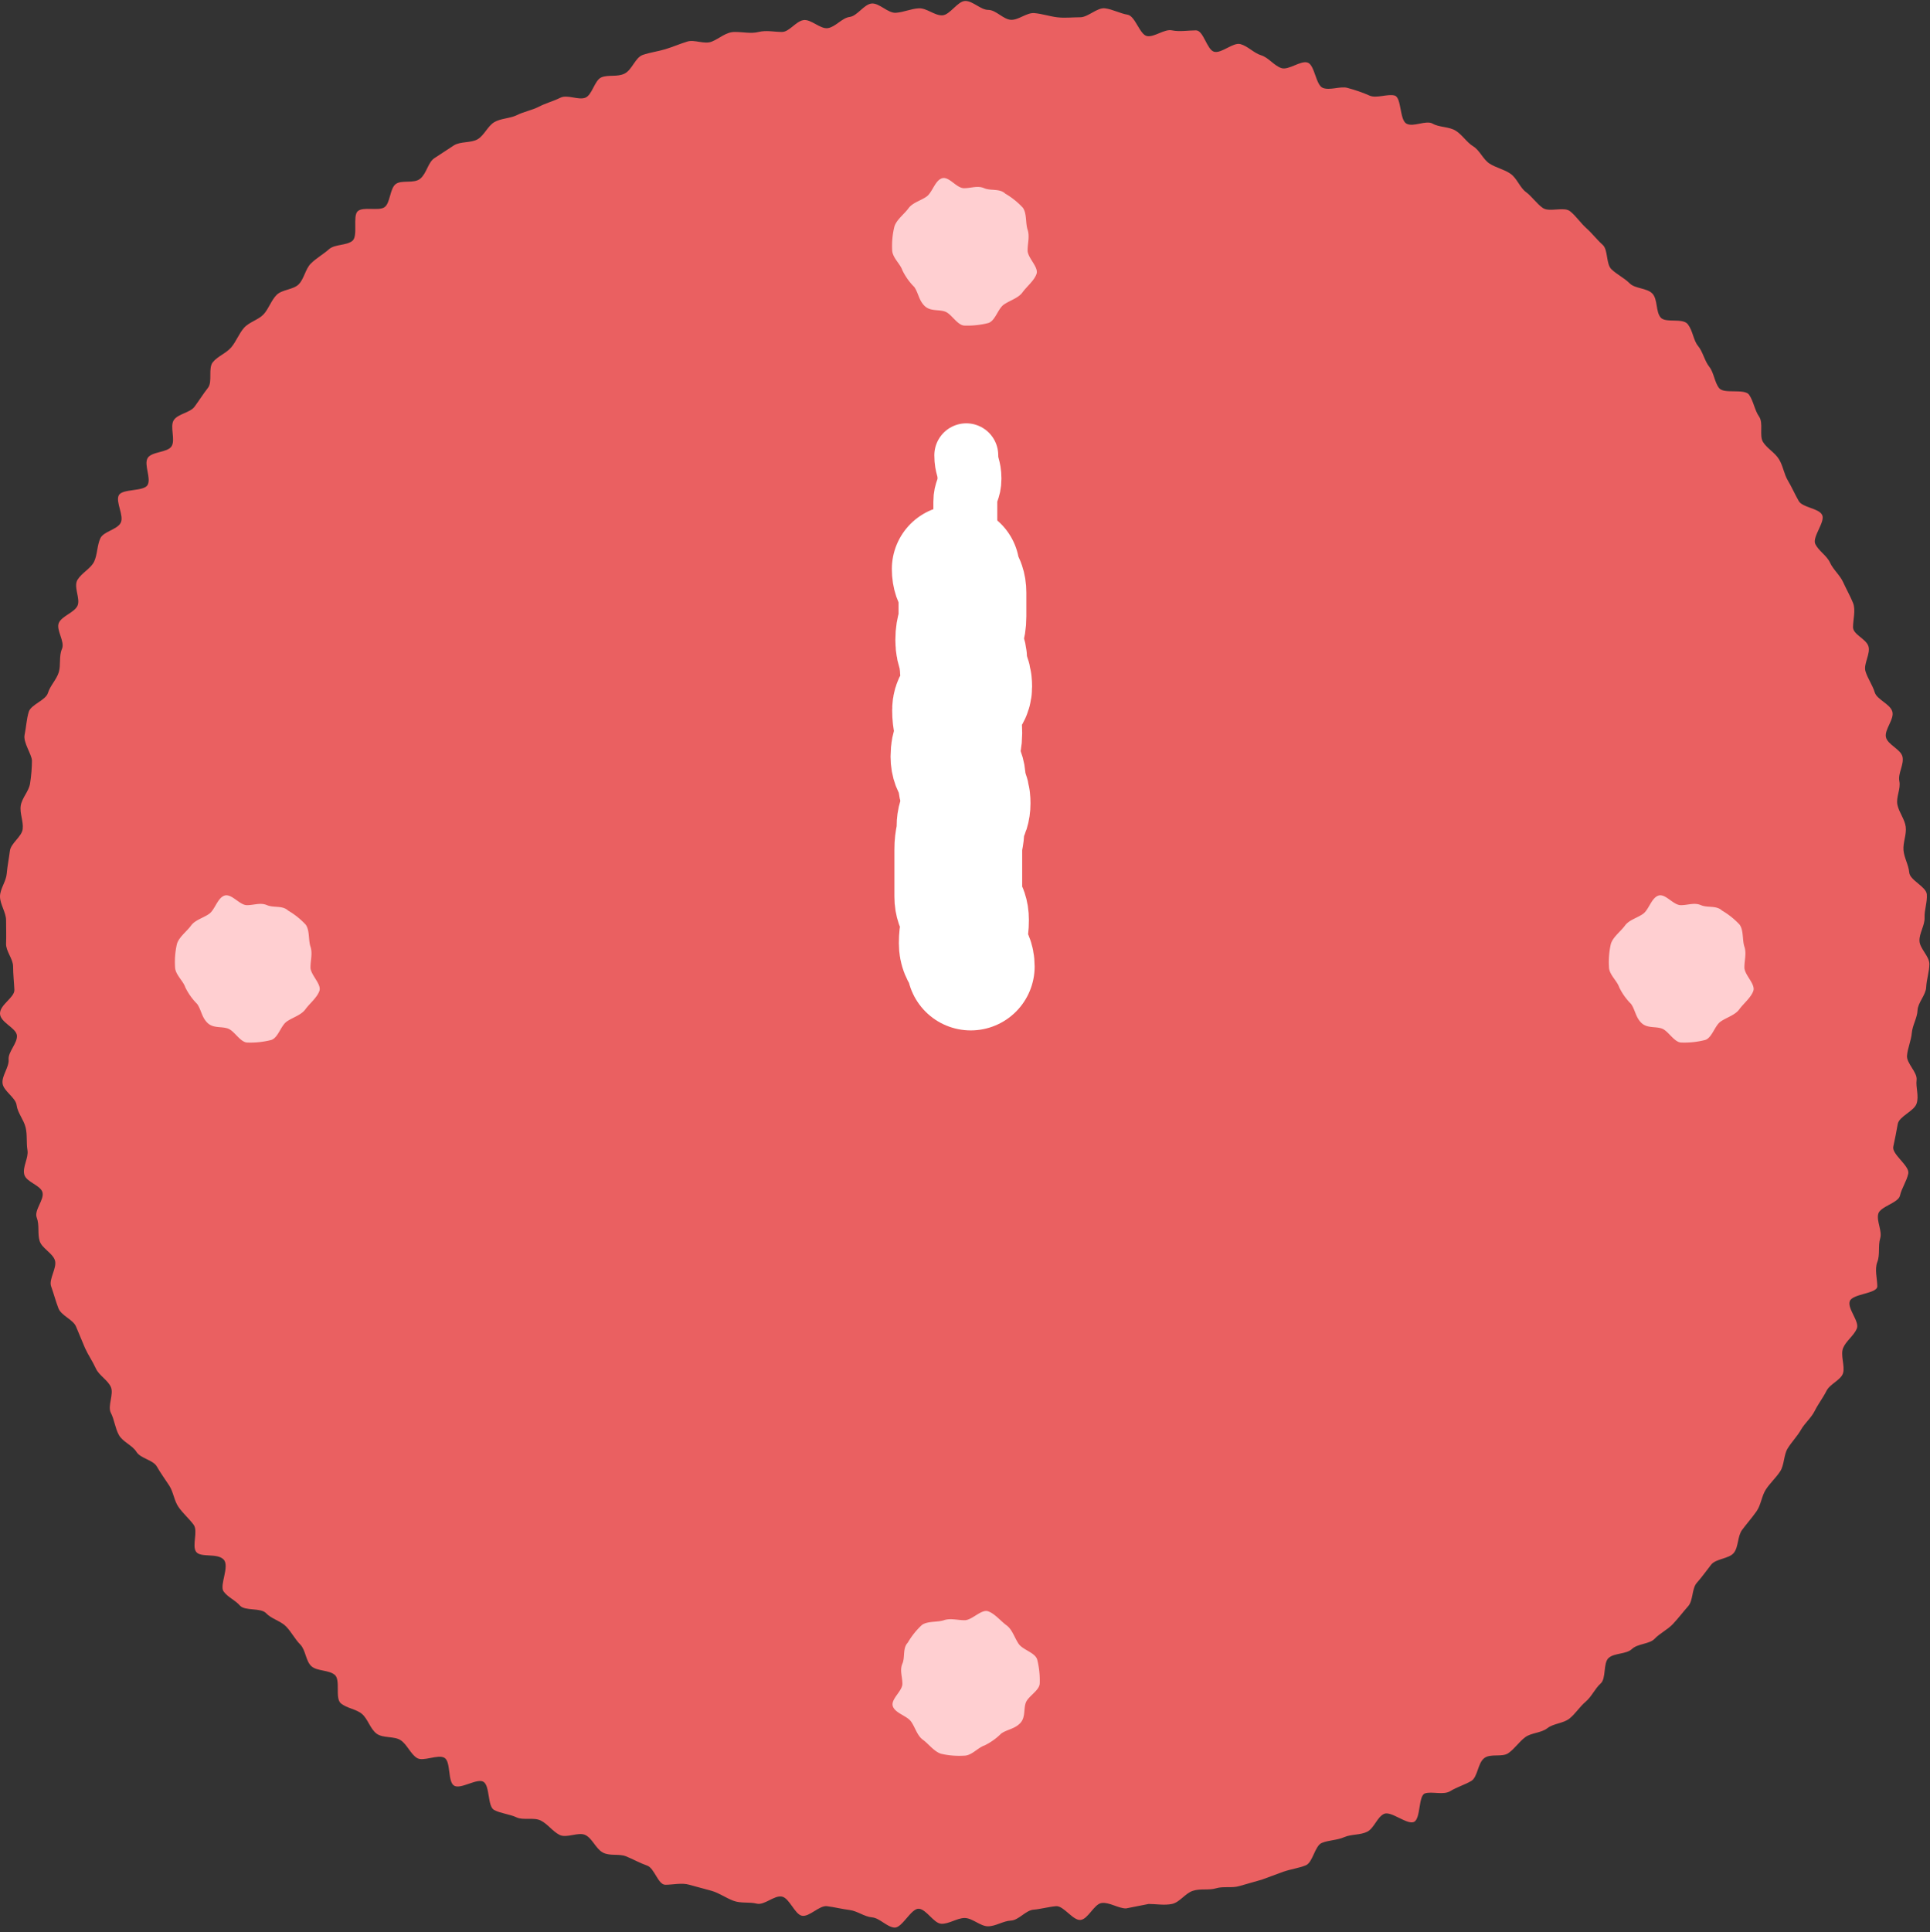 <svg xmlns="http://www.w3.org/2000/svg" width="60.42" height="60.48" viewBox="0 0 60.42 60.48"><rect x="0" y="0" width="60.42" height="60.48" fill="#333333" stroke="none"/><title>icon_1200</title><g id="レイヤー_2" data-name="レイヤー 2"><g id="レイヤー_1-2" data-name="レイヤー 1"><path d="M.41,30.25c0-.24-.23-.48-.22-.72s0-.49,0-.73S0,28.3,0,28.06s.19-.47.21-.71.07-.48.1-.72.37-.44.4-.68-.1-.5-.06-.74.25-.44.29-.68S1,24,1,23.81.72,23.24.77,23s.06-.49.13-.72.53-.36.6-.59.27-.42.34-.65,0-.5.1-.73-.19-.59-.1-.81.5-.33.59-.55-.14-.59,0-.81.42-.35.52-.57.09-.5.19-.72.53-.27.64-.49-.17-.65-.06-.86.78-.11.9-.32-.12-.63,0-.84.62-.17.75-.37-.06-.62.07-.82.51-.23.65-.42.27-.4.42-.59,0-.61.15-.8.42-.28.58-.47.24-.43.4-.61.45-.25.61-.42.24-.44.41-.61.52-.16.69-.33.21-.48.38-.65.39-.29.57-.45.54-.11.73-.26,0-.78.17-.93.64,0,.83-.12.17-.59.36-.73.57,0,.77-.17.24-.51.44-.64l.61-.4c.21-.13.53-.07.74-.19s.32-.42.53-.54.49-.11.71-.22.47-.15.68-.26.45-.17.67-.28.56.08.78,0,.29-.55.51-.64.5,0,.73-.12.33-.5.56-.58.48-.11.71-.18.46-.17.69-.24.53.1.77,0S22.73,1,23,1s.51.06.75,0,.5,0,.73,0,.43-.33.67-.37.53.29.77.25.44-.32.68-.35.45-.4.69-.42.51.31.76.29.48-.13.72-.14.49.23.73.22.48-.45.72-.45.48.28.72.28.47.3.71.31.49-.23.73-.21.47.1.71.13.49,0,.73,0,.53-.31.77-.28.47.16.71.2.38.63.61.67.54-.23.78-.18.51,0,.75,0,.34.61.57.67.59-.3.82-.24.42.28.65.35.4.32.63.4.61-.25.83-.17.25.7.47.79.55-.06.77,0,.47.14.69.24.57-.06.79,0,.15.76.37.88.61-.12.82,0,.51.09.72.22.35.37.55.49.31.41.51.54.46.18.66.32.29.43.48.57.33.36.53.5.66-.05.85.1.33.37.51.53.33.36.51.52.1.6.28.77.4.27.57.44.54.14.71.32.1.57.26.75.69,0,.85.21.17.5.32.68.2.46.35.65.16.48.31.67.8,0,.94.21.17.48.31.68,0,.59.12.79.37.33.5.54.16.47.28.67.22.43.34.64.61.22.73.43-.32.7-.21.92.36.36.46.58.31.39.41.61.22.43.31.65,0,.53,0,.76.4.36.48.59-.16.56-.09.79.22.43.29.66.48.36.55.6-.25.56-.2.8.47.38.52.62-.15.52-.1.76-.11.5-.06.74.23.45.26.69-.09.49-.07.73.16.46.18.7.53.44.55.68-.08.49-.07.73-.17.49-.16.73.31.48.31.72-.09.49-.1.73-.26.48-.27.72-.16.47-.18.71-.13.47-.15.71.33.52.3.76.08.5,0,.74-.55.4-.59.64-.09.47-.14.71.52.6.47.84-.21.46-.26.69-.62.34-.68.57.13.54.06.77,0,.51-.09.74,0,.53,0,.76-.77.23-.86.46.31.64.22.86-.34.39-.43.61.06.56,0,.78-.41.34-.52.56-.26.41-.37.63-.31.38-.43.59-.3.39-.42.59-.1.51-.23.71-.32.37-.45.57-.15.48-.29.68-.3.38-.45.58-.11.53-.26.72-.56.18-.71.37-.29.39-.45.57-.11.55-.27.73-.31.38-.48.56-.41.29-.57.46-.53.15-.71.32-.55.12-.73.28-.07.64-.25.8-.28.41-.47.57-.32.38-.51.53-.5.15-.69.3-.5.14-.69.28-.33.36-.53.5-.56,0-.76.16-.2.59-.4.71-.45.19-.66.32-.58,0-.79.07-.13.78-.34.89-.72-.35-.94-.25-.31.45-.53.56-.49.07-.72.17-.48.09-.7.18-.28.61-.5.7-.47.12-.7.2l-.68.25c-.23.07-.47.13-.7.2s-.5,0-.73.07-.49,0-.73.08-.41.36-.65.41-.5,0-.73,0l-.71.14c-.24,0-.52-.2-.76-.17s-.42.5-.66.53-.53-.45-.77-.43-.47.09-.71.11-.46.33-.7.34-.48.18-.72.18-.49-.26-.73-.26-.49.19-.73.18-.47-.46-.71-.47-.52.61-.76.59-.46-.3-.7-.32-.46-.2-.7-.23-.47-.09-.71-.12-.55.34-.78.3-.39-.55-.63-.6-.55.28-.79.22-.49,0-.73-.09-.44-.24-.68-.31l-.7-.19c-.23-.07-.52,0-.75,0s-.34-.52-.57-.6-.44-.2-.66-.29-.51,0-.73-.12-.33-.45-.55-.55-.58.11-.8,0-.37-.34-.59-.45-.55,0-.76-.1-.49-.12-.7-.23-.13-.75-.33-.88-.71.24-.92.12-.1-.74-.3-.87-.67.13-.87,0-.3-.41-.5-.55-.56-.06-.76-.21-.27-.45-.45-.61-.48-.18-.67-.34,0-.73-.19-.89-.55-.11-.73-.27-.18-.51-.35-.68-.28-.4-.45-.57-.45-.23-.62-.41-.66-.06-.82-.24S7.14,50,7,49.81s.2-.79,0-1-.72-.05-.86-.24.07-.65-.08-.85-.33-.35-.47-.55-.16-.47-.29-.67-.27-.39-.39-.6-.51-.25-.64-.46-.43-.31-.55-.53-.14-.48-.25-.69.1-.59,0-.81-.37-.36-.47-.58-.24-.42-.34-.64l-.28-.67c-.09-.22-.46-.34-.55-.57s-.15-.47-.23-.69.19-.58.12-.81-.41-.38-.48-.61,0-.5-.09-.73.24-.56.18-.79S.82,37,.76,36.76s.14-.52.1-.76,0-.48-.06-.72-.25-.45-.28-.69-.41-.44-.44-.68.21-.51.19-.75.28-.51.26-.75S0,32,0,31.72s.46-.5.45-.74S.41,30.5.41,30.25Z" style="fill:#ea6061"/><path d="M30.18,5.89c.23,0,.42-.09.63,0s.48,0,.66.17a2.39,2.39,0,0,1,.55.44c.13.18.08.48.15.69s0,.42,0,.65.35.52.28.73-.31.4-.44.58-.39.25-.58.38-.27.51-.49.58a2.65,2.65,0,0,1-.74.08c-.23,0-.41-.37-.62-.44s-.46,0-.64-.18-.19-.41-.32-.59a1.91,1.91,0,0,1-.37-.52c-.07-.21-.32-.4-.32-.64A2.52,2.52,0,0,1,28,7.09c.07-.22.31-.39.44-.57s.39-.24.57-.37.26-.5.48-.57S29.94,5.89,30.18,5.89Z" style="fill:#ffcfd1"/><path d="M52.62,28.33c.23,0,.42-.09.63,0s.48,0,.66.17a2.39,2.39,0,0,1,.55.44c.13.18.08.48.15.69s0,.42,0,.65.35.52.28.73-.31.4-.44.58-.39.25-.58.38-.27.51-.49.58a2.65,2.65,0,0,1-.74.08c-.23,0-.41-.37-.62-.44s-.46,0-.64-.18-.19-.41-.32-.59a1.91,1.91,0,0,1-.37-.52c-.07-.21-.32-.4-.32-.64a2.52,2.52,0,0,1,.06-.72c.07-.22.31-.39.44-.57s.39-.24.57-.37.26-.5.48-.57S52.38,28.33,52.62,28.33Z" style="fill:#ffcfd1"/><path d="M7.73,28.33c.23,0,.42-.09.63,0s.48,0,.66.17a2.39,2.39,0,0,1,.55.44c.13.18.08.48.15.69s0,.42,0,.65.35.52.28.73-.31.4-.44.58-.39.25-.58.38-.27.51-.49.58a2.65,2.65,0,0,1-.74.08c-.23,0-.41-.37-.62-.44s-.46,0-.64-.18-.19-.41-.32-.59a1.91,1.91,0,0,1-.37-.52c-.07-.21-.32-.4-.32-.64a2.52,2.52,0,0,1,.06-.72c.07-.22.31-.39.44-.57s.39-.24.57-.37.26-.5.48-.57S7.5,28.33,7.73,28.33Z" style="fill:#ffcfd1"/><path d="M28.25,52.7c0-.23-.09-.42,0-.63s0-.48.17-.66a2.39,2.39,0,0,1,.44-.55c.18-.13.48-.08.69-.15s.42,0,.65,0,.52-.35.73-.28.4.31.58.44.25.39.38.58.51.27.58.49a2.65,2.65,0,0,1,.08.74c0,.23-.37.41-.44.62s0,.46-.18.64-.41.19-.59.32a1.91,1.91,0,0,1-.52.37c-.21.07-.4.32-.64.32a2.52,2.52,0,0,1-.72-.06c-.22-.07-.39-.31-.57-.44s-.24-.39-.37-.57-.5-.26-.57-.48S28.25,52.93,28.25,52.7Z" style="fill:#ffcfd1"/><polygon points="50.3 18.64 41.79 10.13 30.18 7.02 18.56 10.13 10.05 18.64 6.94 30.25 10.05 41.87 18.56 50.38 30.18 53.49 41.79 50.38 50.3 41.87 53.41 30.25 50.3 18.64" style="fill:none"/><path d="M30.39,30.25c0-.36-.25-.36-.25-.73s.07-.36.07-.73-.21-.37-.21-.73,0-.36,0-.73,0-.36,0-.73.07-.36.07-.73.19-.37.19-.73-.15-.37-.15-.73-.23-.37-.23-.73.12-.37.12-.73-.07-.37-.07-.73.38-.37.38-.73-.15-.37-.15-.73-.13-.37-.13-.73.1-.37.1-.74,0-.37,0-.74-.21-.37-.21-.74" style="fill:none;stroke:#fff;stroke-linecap:round;stroke-miterlimit:10;stroke-width:4px"/><path d="M30.39,30.25c0-.36-.25-.36-.25-.73s.07-.36.07-.73-.21-.36-.21-.73,0-.36,0-.72,0-.36,0-.72.07-.36.07-.72.19-.36.19-.73-.15-.36-.15-.73S30,24.1,30,23.73s.12-.36.12-.72-.07-.36-.07-.73.38-.36.38-.73-.15-.36-.15-.73-.13-.36-.13-.73.1-.36.1-.73,0-.36,0-.73-.21-.36-.21-.73.18-.36.18-.73,0-.37,0-.73,0-.37,0-.73.13-.37.13-.73-.1-.37-.1-.73" style="fill:none;stroke:#fff;stroke-linecap:round;stroke-miterlimit:10;stroke-width:2px"/></g></g></svg>